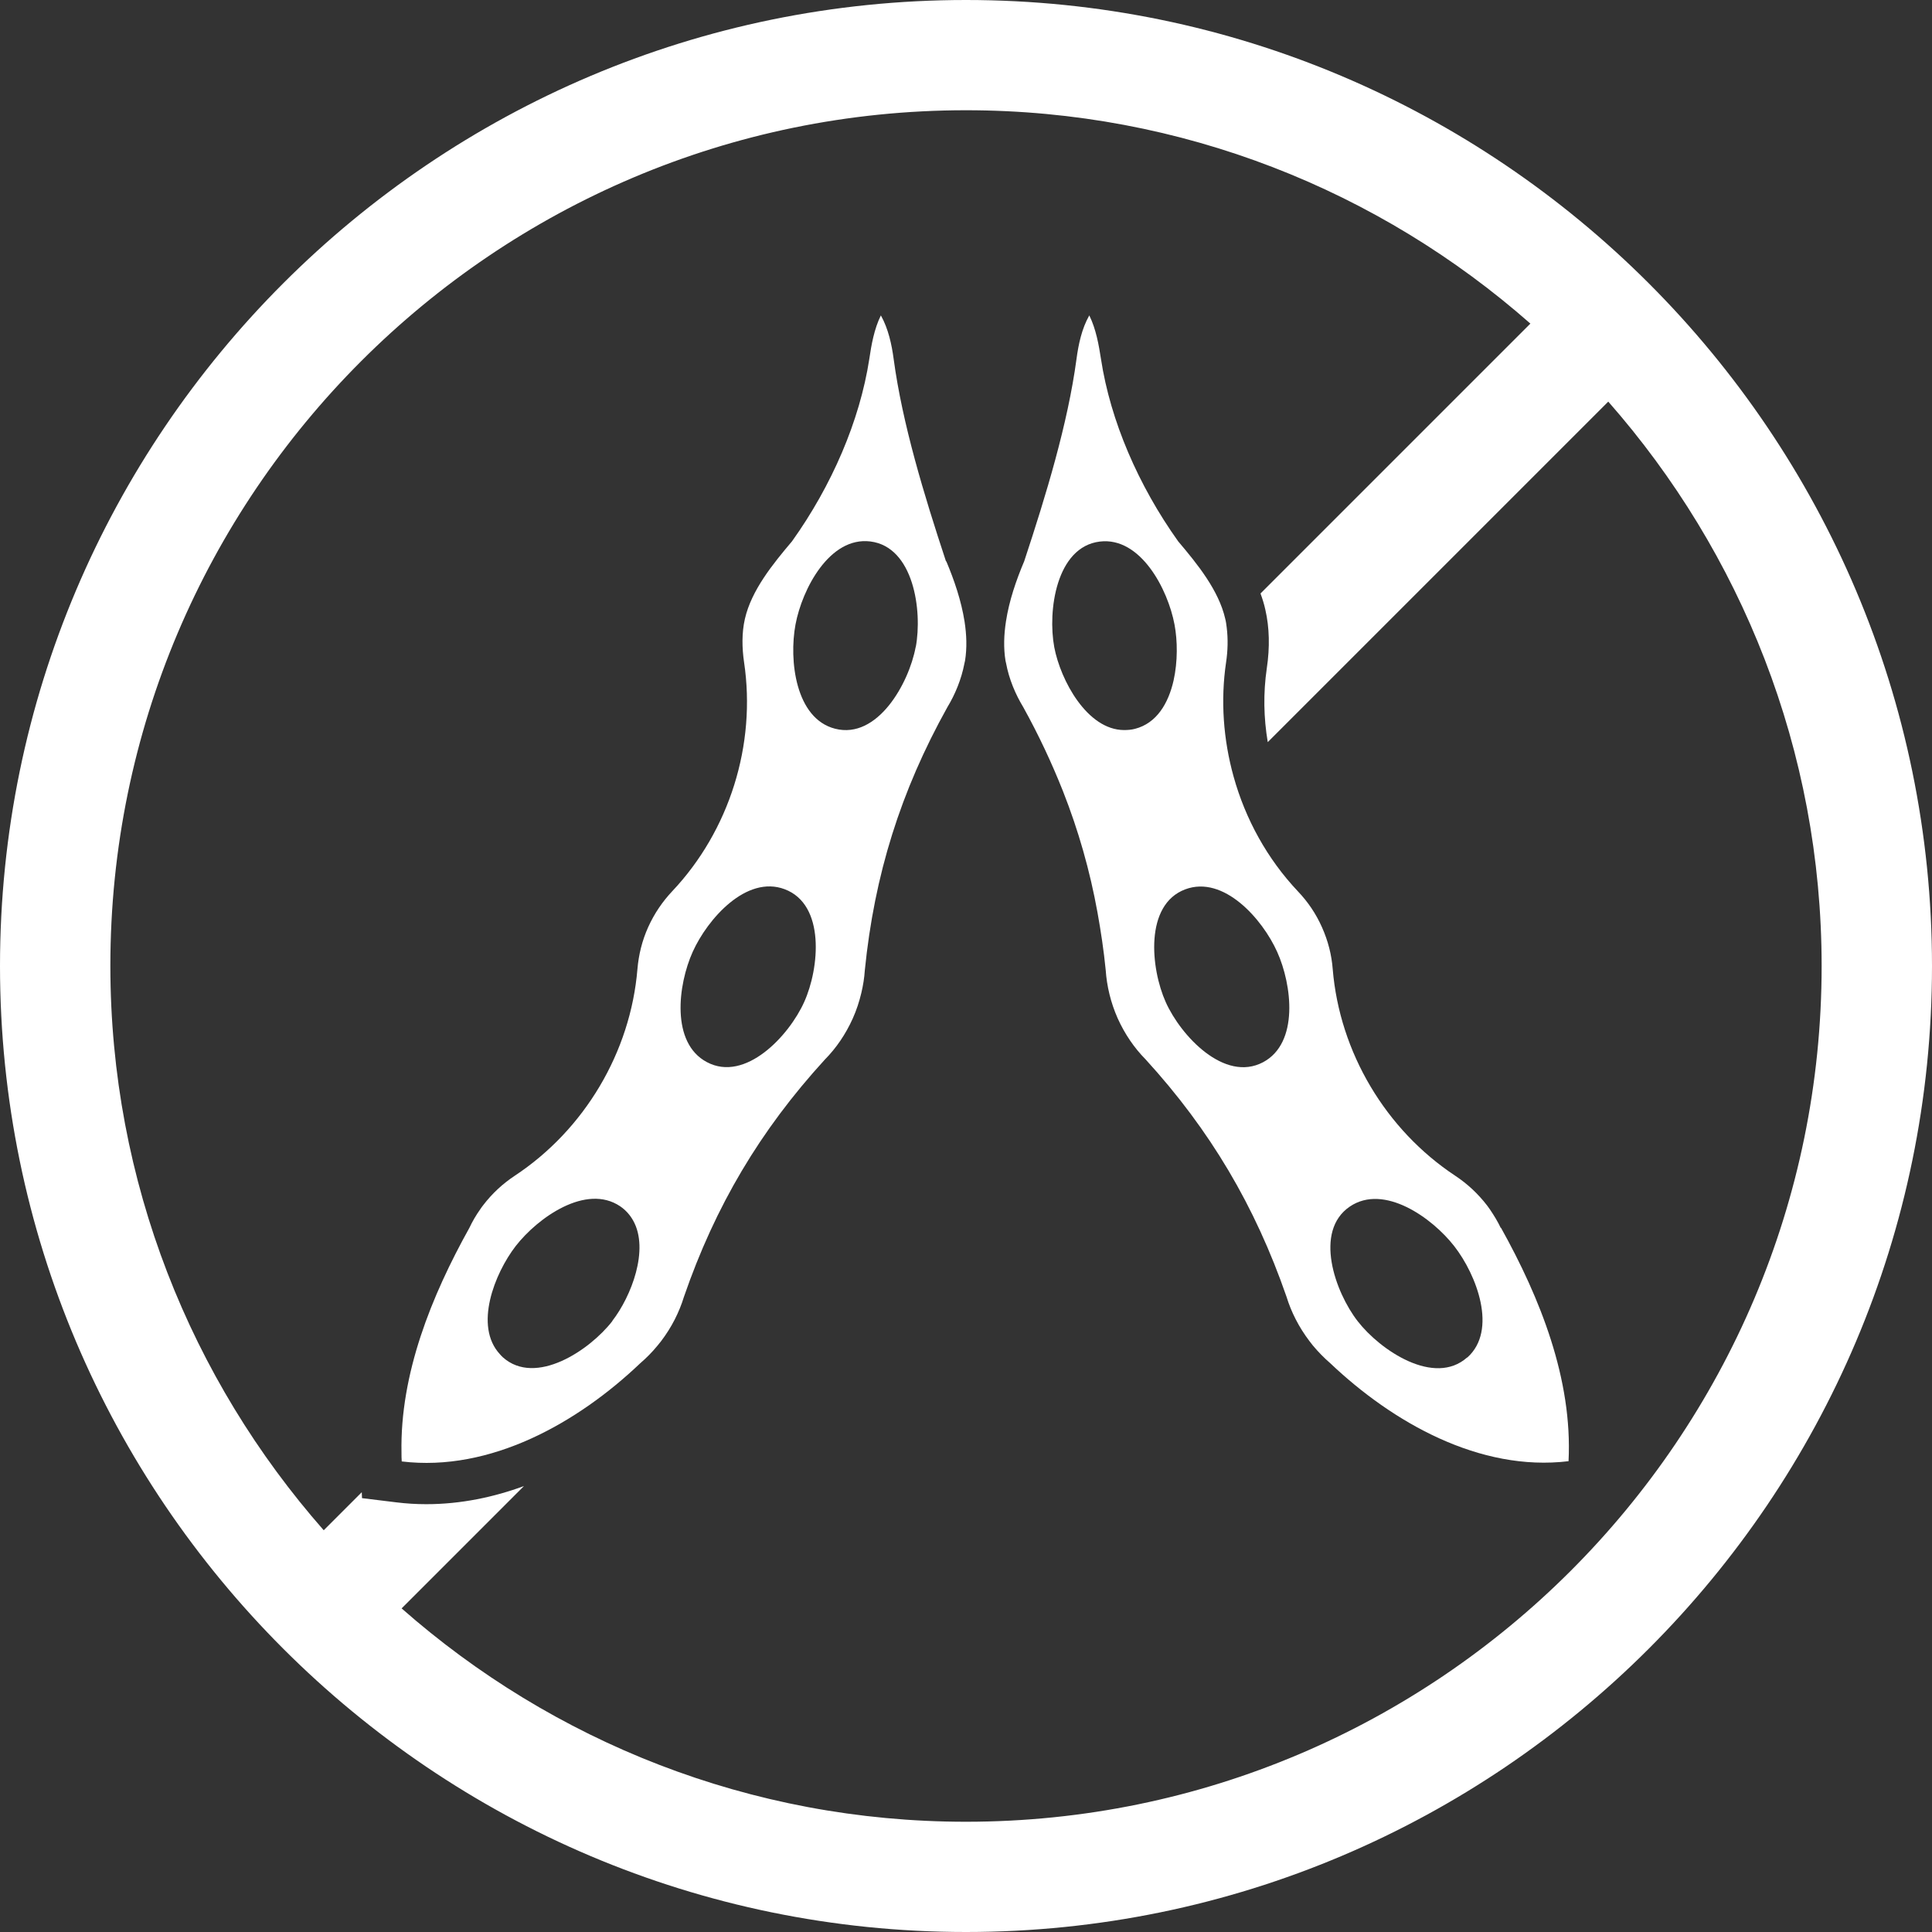 <svg xmlns="http://www.w3.org/2000/svg" id="Layer_2" data-name="Layer 2" viewBox="0 0 160 160"><rect x="0" y="0" width="160" height="160" fill="#333333" stroke="none"/><defs><style>      .cls-1 {        fill: #fff;        stroke-width: 0px;      }    </style></defs><g id="Layer_1-2" data-name="Layer 1"><g><path class="cls-1" d="m80,0C35.89,0,0,35.89,0,80s35.89,80,80,80,80-35.89,80-80S124.11,0,80,0Zm0,150.87c-17.9,0-34.26-6.68-46.74-17.67l10.13-10.13c-2.48.91-5.2,1.5-8.09,1.5-.83,0-1.65-.05-2.46-.15l-2.86-.35-.02-.49-3.15,3.15c-10.98-12.49-17.67-28.84-17.67-46.74C9.13,40.92,40.92,9.13,80,9.13c17.9,0,34.26,6.68,46.74,17.67l-22.35,22.35c.16.44.3.88.4,1.34.34,1.48.38,3.12.12,4.86-.3,2.04-.26,4.1.08,6.11l28.2-28.2c10.98,12.49,17.67,28.84,17.67,46.74,0,39.08-31.79,70.87-70.87,70.87Z"></path><g><path class="cls-1" d="m124.29,101.7c-.25-.53-.56-1.04-.9-1.54,0,0,0,0,0,0h0c-.08-.11-.15-.21-.23-.32-.76-.99-1.65-1.81-2.63-2.46h0c-5.77-3.81-9.59-10.23-10.16-17.12-.09-1.17-.38-2.33-.89-3.47-.5-1.13-1.18-2.12-1.99-2.97h0c-2.54-2.69-4.35-5.98-5.33-9.51-.85-3.06-1.09-6.29-.62-9.47h0c.14-.93.17-1.92.05-2.88-.03-.24-.06-.48-.12-.71-.54-2.36-2.3-4.53-3.9-6.42-3.3-4.63-5.61-9.98-6.39-15.09-.18-1.16-.41-2.49-.97-3.62-.63,1.11-.9,2.42-1.06,3.62-.72,5.35-2.51,11.23-4.33,16.74-.66,1.56-1.25,3.27-1.51,4.98-.17,1.1-.21,2.19-.04,3.25.01.08.04.15.05.22.24,1.3.77,2.56,1.42,3.63h0c1.28,2.31,2.36,4.62,3.29,6.96,1.28,3.25,2.23,6.57,2.86,10.05.28,1.56.52,3.14.68,4.77h0c.09,1.32.41,2.68.99,3.99.59,1.31,1.38,2.46,2.31,3.4,5.36,5.87,9.07,12.15,11.67,19.65.39,1.27,1.02,2.52,1.9,3.68.09.12.19.24.28.36h0s0,0,0,0c.45.54.93,1.03,1.44,1.47,5.17,4.91,12.38,9.01,19.74,8.12.34-6.78-2.35-13.51-5.6-19.34Zm-36.98-48.1c-.56-3.01.16-8.31,3.77-8.75,3.37-.41,5.64,3.94,6.19,6.88.25,1.33.27,3.06-.08,4.63-.43,1.89-1.4,3.54-3.2,4-.31.08-.61.1-.91.1-3.05-.02-5.25-4.12-5.77-6.86Zm17.29,34.37c-3.2,1.69-6.81-2.19-8.06-4.98-1.25-2.79-1.77-8.07,1.62-9.34,3.18-1.19,6.39,2.46,7.61,5.18,1.23,2.73,1.82,7.55-1.17,9.14Zm16.9,24.45c-2.72,2.41-7.18-.58-9.06-3-1.88-2.42-3.66-7.46-.65-9.5,2.82-1.91,6.81.92,8.65,3.29,1.84,2.36,3.61,6.96,1.07,9.22Z"></path><path class="cls-1" d="m78.34,46.48c-1.82-5.51-3.61-11.39-4.33-16.74-.16-1.2-.44-2.51-1.06-3.62-.56,1.13-.79,2.46-.96,3.62-.79,5.11-3.1,10.47-6.4,15.09-1.6,1.89-3.36,4.06-3.9,6.42-.27,1.17-.24,2.43-.07,3.59h0c1.02,6.83-1.21,13.95-5.95,18.97h0c-.8.85-1.48,1.84-1.99,2.97-.51,1.13-.79,2.3-.89,3.47h0c-.57,6.89-4.39,13.31-10.16,17.12h0c-.98.65-1.87,1.46-2.63,2.46-.08.1-.16.21-.23.32h0s0,0,0,0c-.35.49-.65,1.01-.9,1.54-3.13,5.62-5.75,12.08-5.62,18.62,0,.24,0,.48.02.72,7.36.89,14.58-3.21,19.74-8.12.51-.44,1-.93,1.44-1.47,0,0,0,0,0,0h0c.1-.12.19-.24.29-.36.88-1.15,1.51-2.41,1.9-3.68,2.59-7.51,6.31-13.79,11.67-19.65.93-.94,1.72-2.09,2.31-3.4.31-.69.54-1.4.71-2.11.15-.63.25-1.26.29-1.88h0c.79-7.9,2.97-14.85,6.83-21.78h0c.65-1.07,1.17-2.33,1.42-3.64.01-.08.04-.15.05-.22.17-1.06.13-2.15-.04-3.25-.27-1.71-.85-3.42-1.51-4.98Zm-20.97,32.34c1.23-2.72,4.44-6.37,7.61-5.18,3.39,1.27,2.88,6.55,1.62,9.34-1.25,2.79-4.87,6.68-8.06,4.98-3-1.59-2.4-6.41-1.17-9.14Zm-6.66,30.59c-1.88,2.42-6.35,5.41-9.06,3-.09-.08-.17-.17-.25-.26-2.16-2.33-.45-6.68,1.31-8.96,1.84-2.36,5.83-5.19,8.65-3.29.48.33.83.74,1.08,1.19,1.34,2.4-.16,6.27-1.73,8.3Zm25.12-55.82c-.56,3.01-3.16,7.66-6.67,6.76-3.29-.84-3.83-5.69-3.28-8.63.55-2.94,2.82-7.29,6.19-6.88,3.6.44,4.33,5.74,3.77,8.75Z"></path></g></g></g></svg>